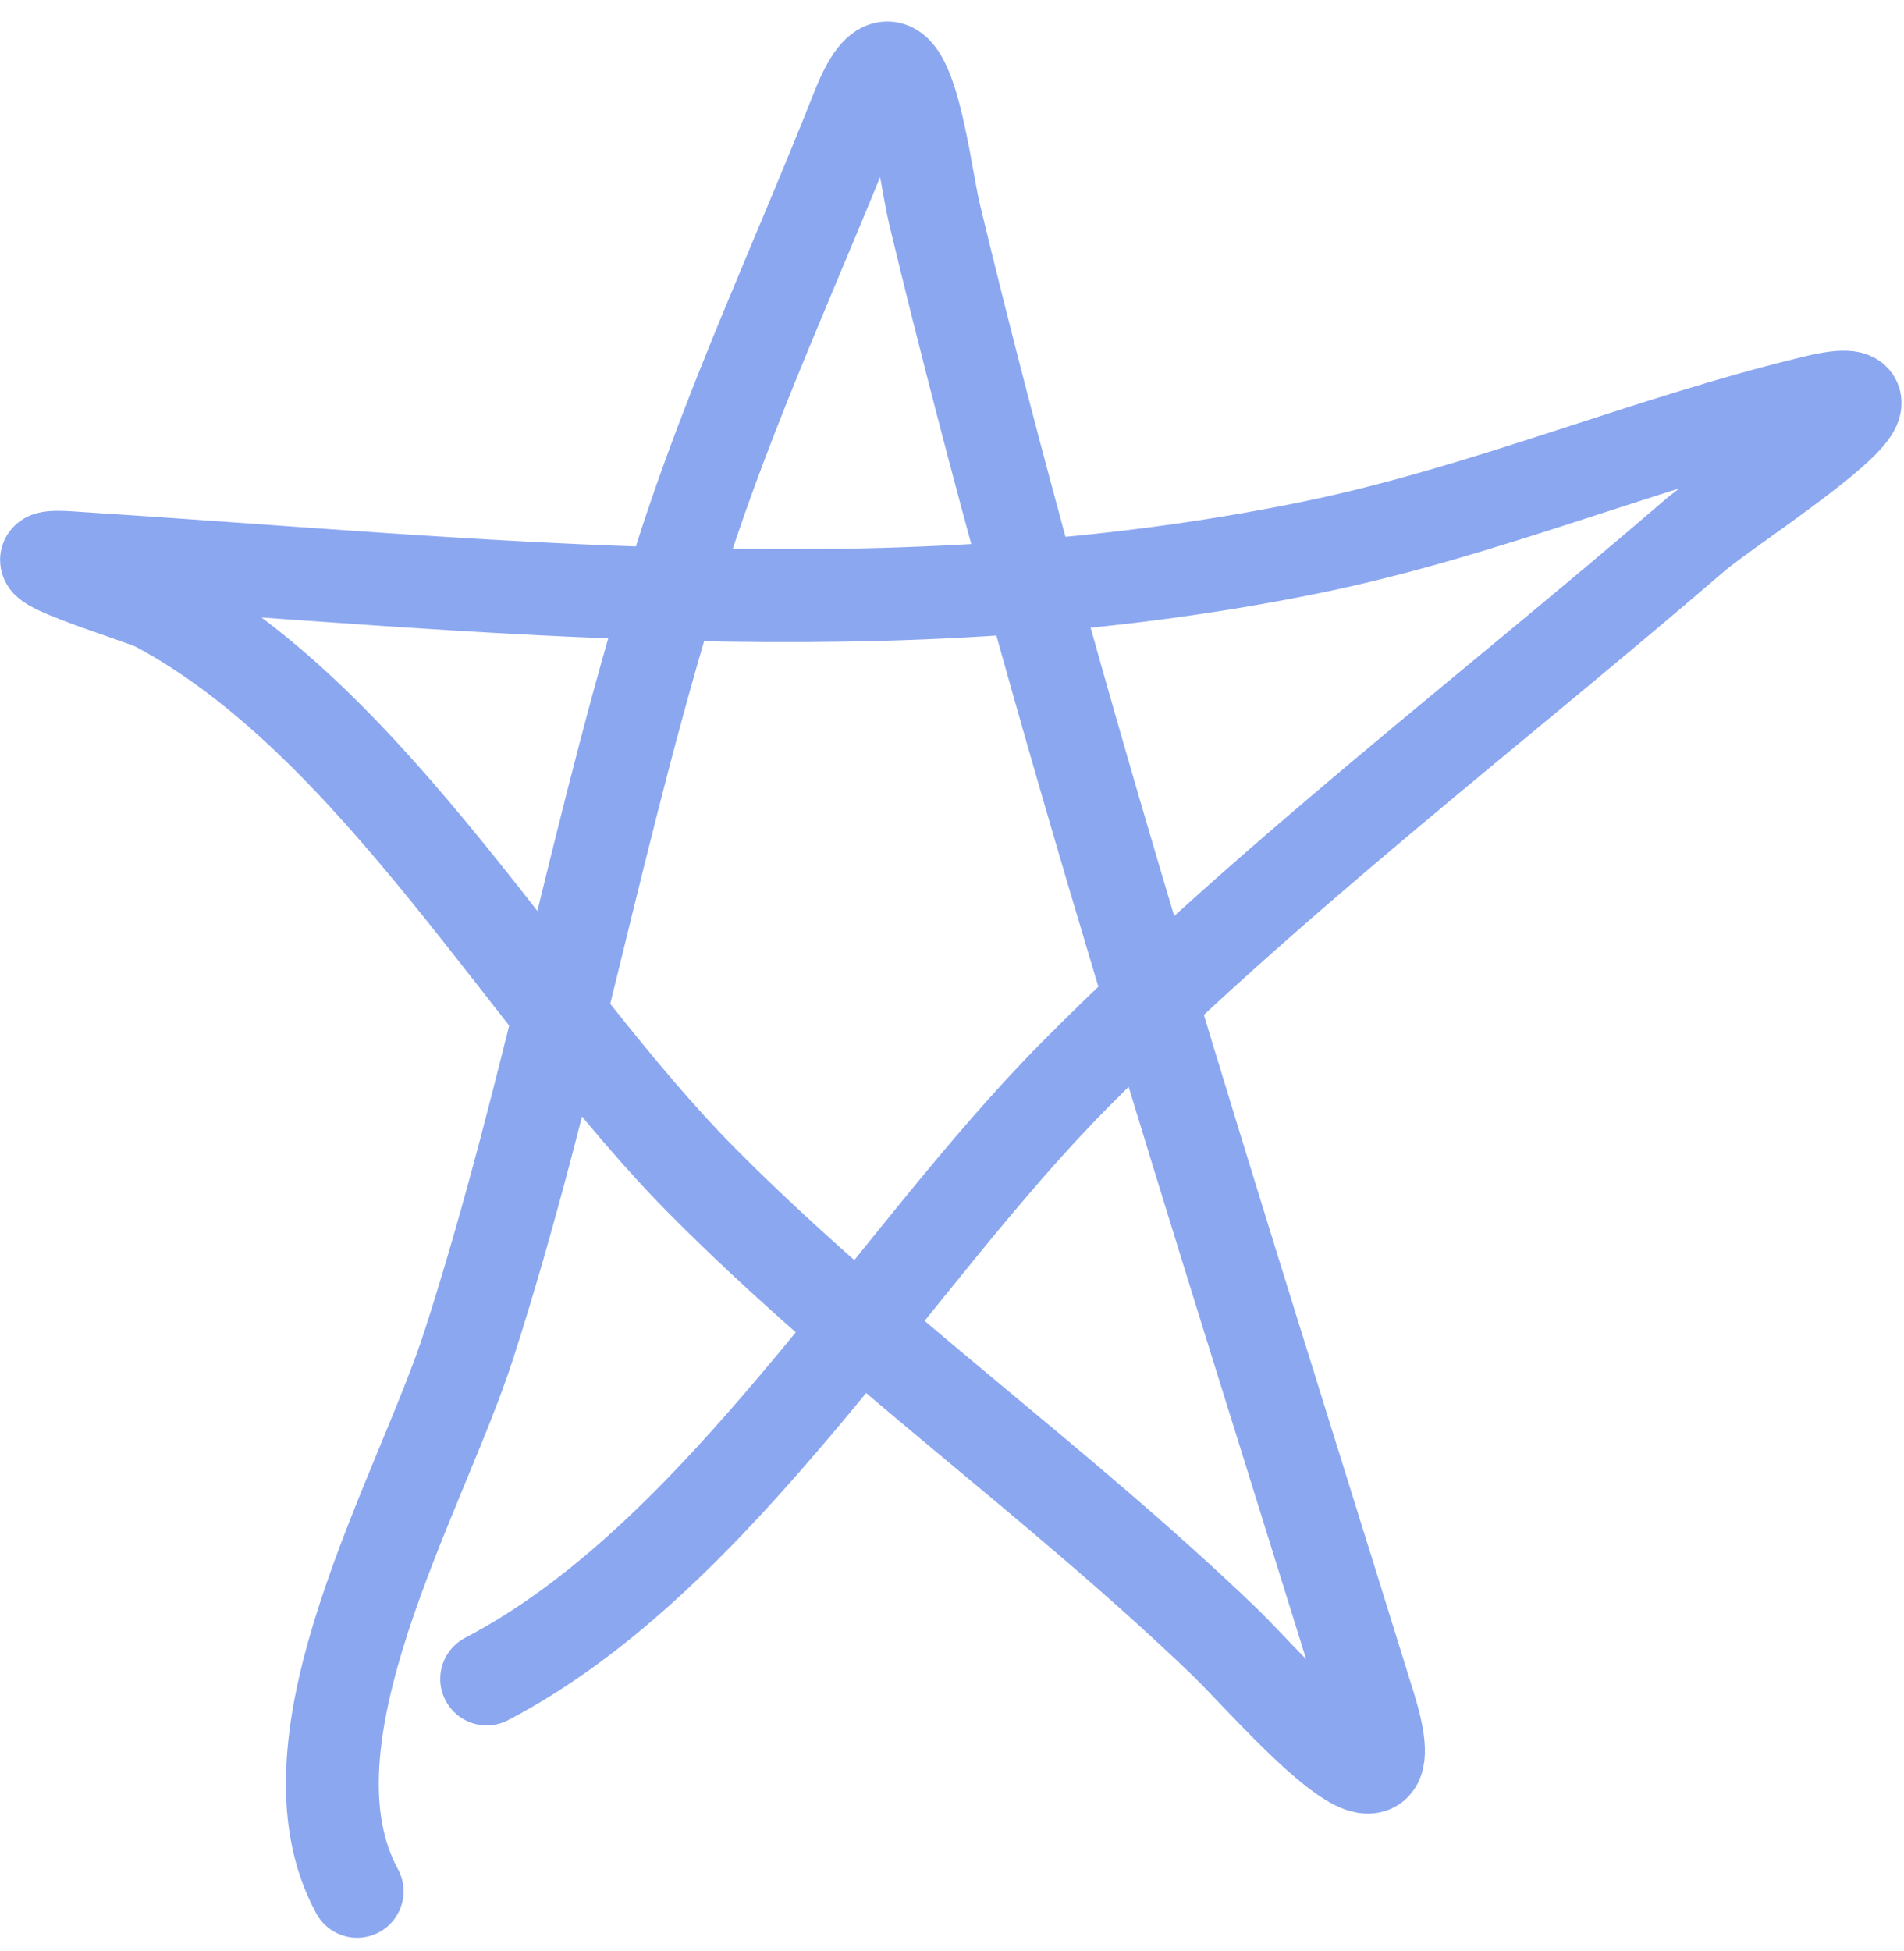 <?xml version="1.0" encoding="UTF-8"?> <svg xmlns="http://www.w3.org/2000/svg" width="41" height="42" viewBox="0 0 41 42" fill="none"> <path d="M7.69 40.716C5.914 37.454 9.055 32.192 10.103 28.93C11.898 23.346 12.895 17.564 14.672 11.983C15.714 8.708 17.203 5.539 18.466 2.341C19.486 -0.243 19.879 3.596 20.122 4.605C22.739 15.481 26.182 26.06 29.49 36.74C30.501 40.001 27.28 36.222 26.378 35.353C22.759 31.869 18.683 29.011 15.128 25.431C11.4 21.675 8.095 15.549 3.375 13.03C3.04 12.851 -0.17 11.901 1.461 12.004C10.474 12.574 19.249 13.626 28.241 11.783C31.991 11.014 35.422 9.528 39.096 8.645C41.791 7.996 37.296 10.835 36.487 11.532C32.039 15.362 27.299 18.957 23.158 23.127C19.158 27.155 15.523 33.508 10.48 36.144" stroke="#8BA7F0" stroke-width="2" stroke-linecap="round"></path> </svg> 